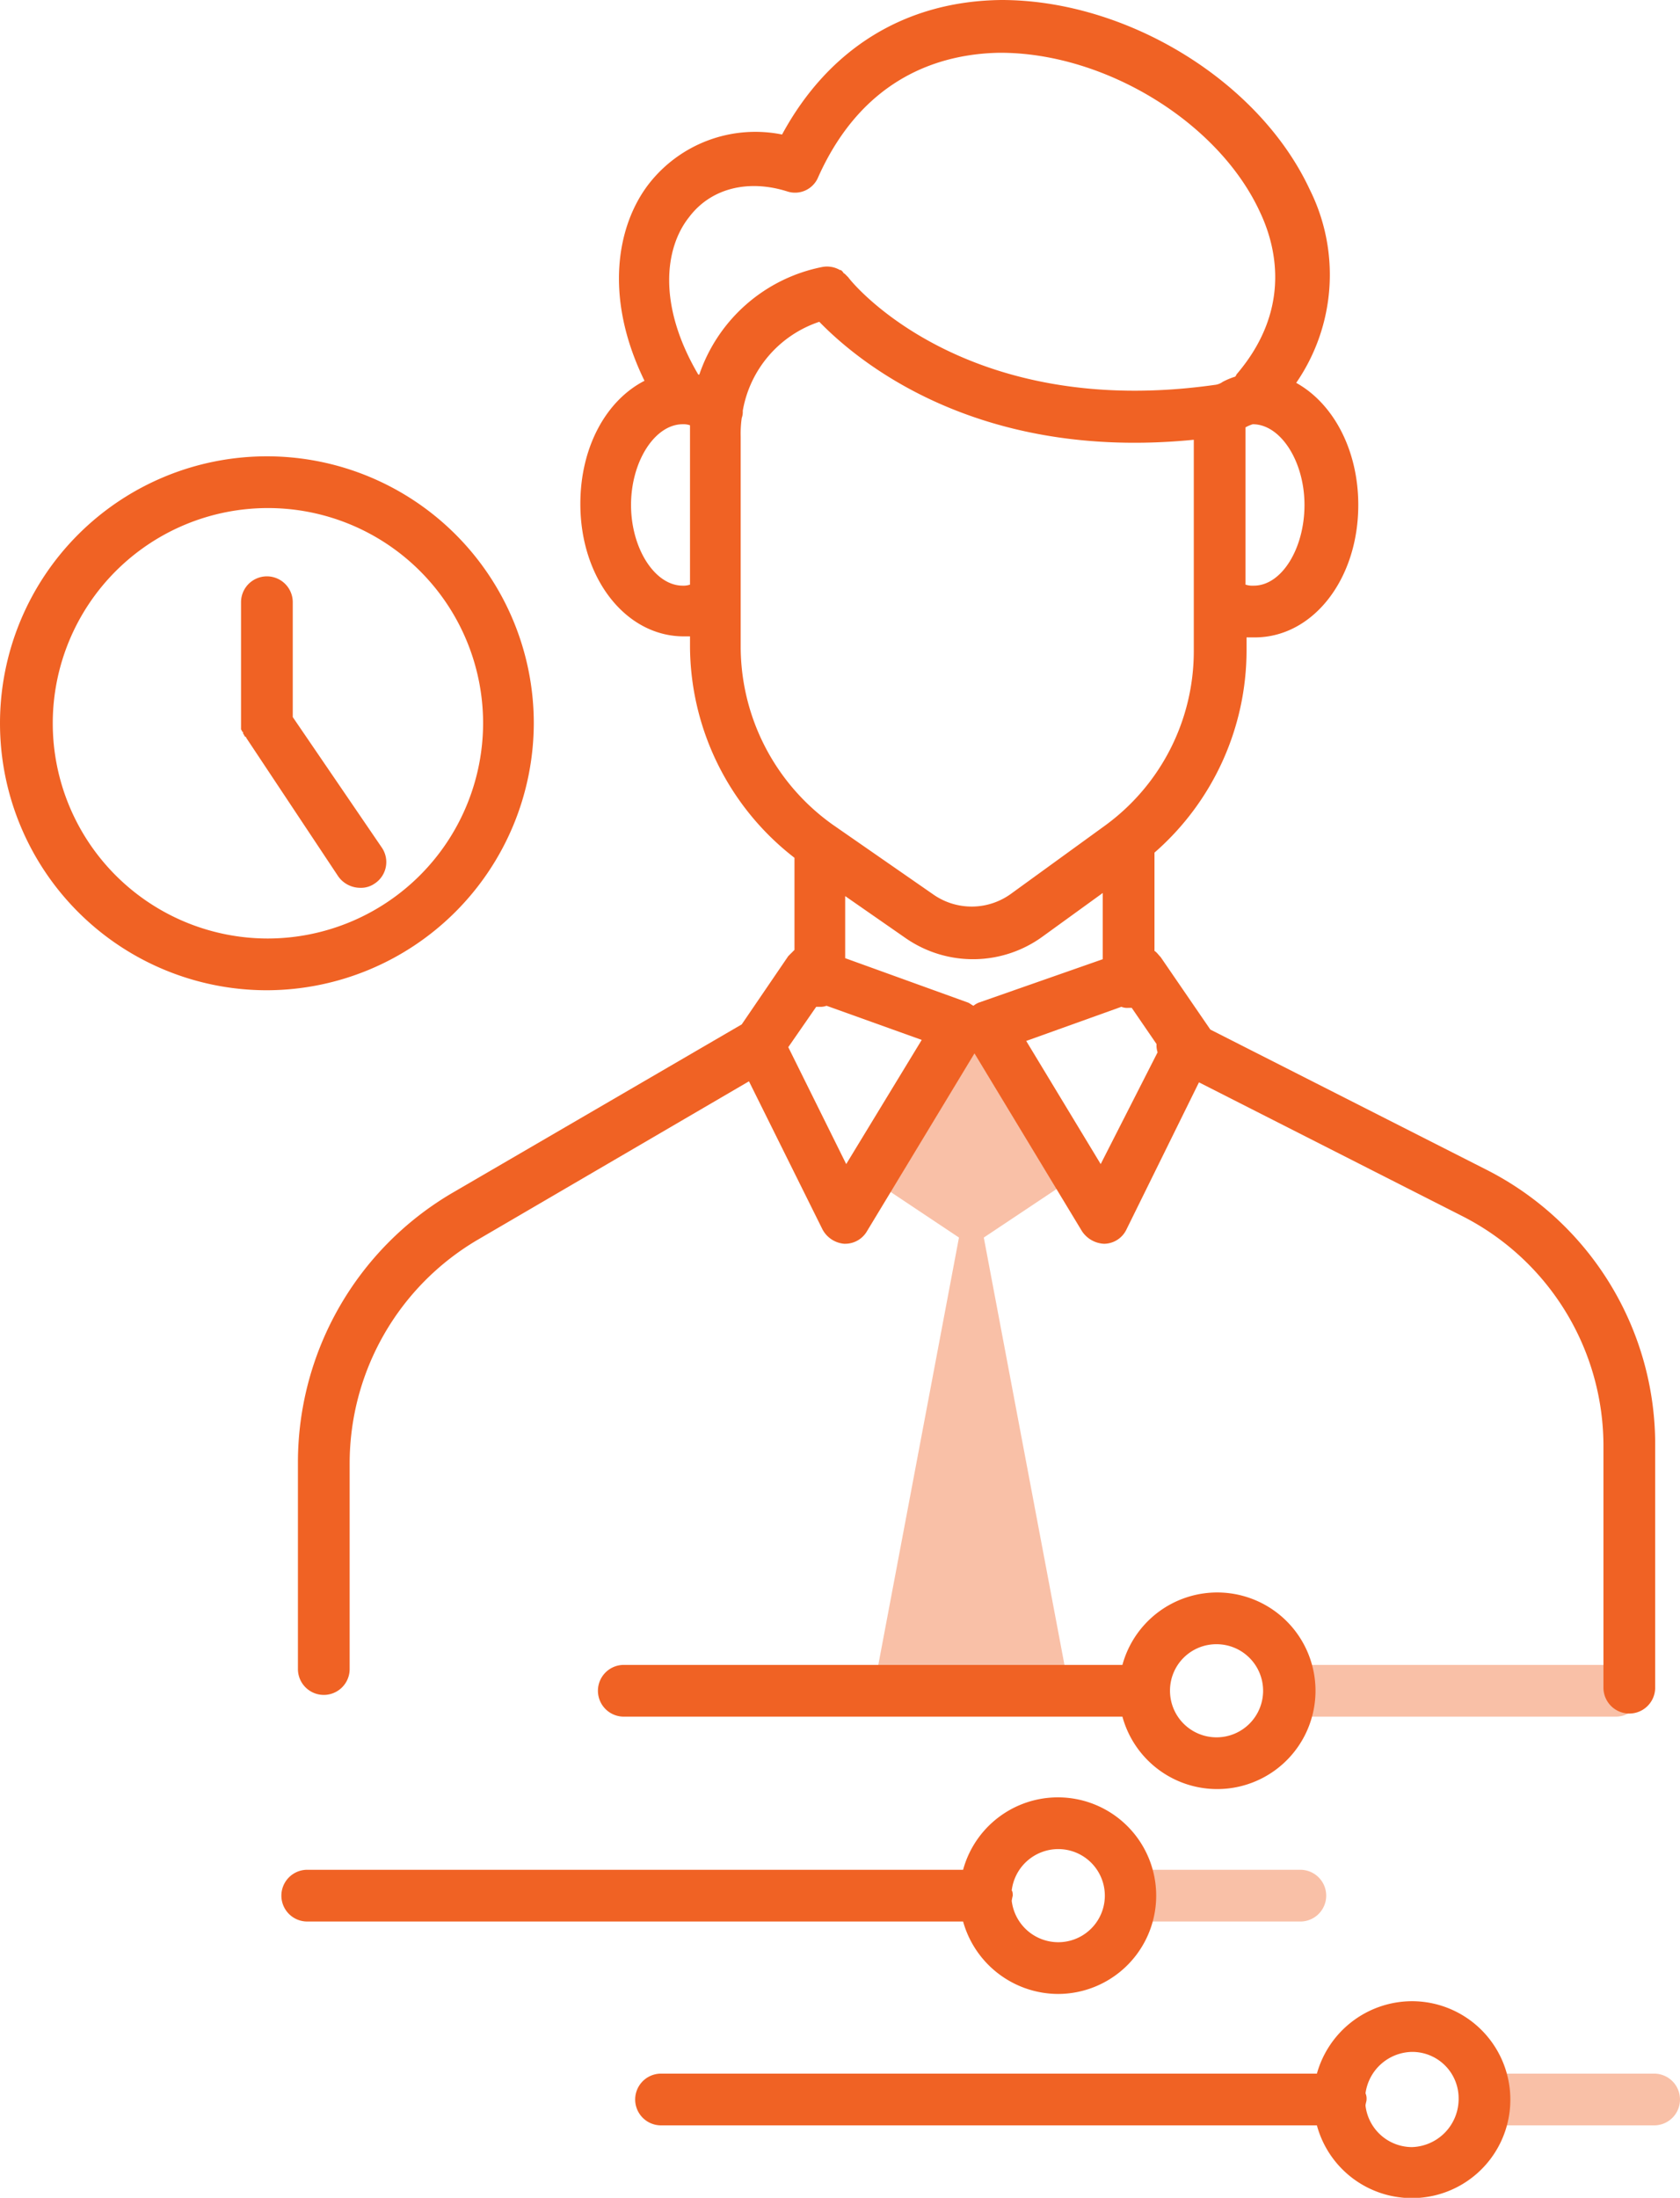 <svg xmlns="http://www.w3.org/2000/svg" width="162.4" height="212.4" viewBox="0 0 162.4 212.4">
    <g id="light_industrial_icon" data-name="light industrial icon" transform="translate(-110.2 -93.7)">
        <path id="Path_33" fill="#f9c0a7" d="M213.4 207.9l-8.1 5.4 8.1 42.9h-18.6l8.1-42.9-8.1-5.4 9.3-14zm21.7 51.7h31.3a2.5 2.5 0 0 0 0-5h-31.3a2.476 2.476 0 0 0-2.5 2.5 2.54 2.54 0 0 0 2.5 2.5zm.8 14.8h-15.7a2.5 2.5 0 0 0 0 5h15.7a2.5 2.5 0 0 0 0-5zm34.2 19.7h-15.7a2.5 2.5 0 0 0 0 5h15.7a2.5 2.5 0 0 0 0-5z" data-name="Path 33"/>
        <path id="Path_34" fill="#f06224" d="M253.8 206.7l-26.6-13.5-4.8-7c-.2-.2-.4-.5-.6-.6v-9.5a25.964 25.964 0 0 0 8.9-19.5v-1.3h.8c5.6 0 10-5.6 10-12.8 0-5.3-2.4-9.8-6-11.8a18.423 18.423 0 0 0 1.3-18.7c-4.9-10.5-17.7-18.3-29.8-18.3-9.3.1-16.7 4.7-21.2 13a13.05 13.05 0 0 0-12.9 4.8c-3 3.9-4.4 10.8-.4 19-3.7 1.9-6.2 6.4-6.2 11.9 0 7.2 4.4 12.8 10 12.8h.6v.9a25.963 25.963 0 0 0 10.1 20.5v8.9l-.6.6-4.5 6.6-28 16.3a30.184 30.184 0 0 0-14.9 26v20a2.5 2.5 0 0 0 5 0v-19.9a25.069 25.069 0 0 1 12.4-21.6l26.2-15.3 7.1 14.3a2.631 2.631 0 0 0 2.1 1.4h.1a2.438 2.438 0 0 0 2.1-1.2l10.4-17.2 10.4 17.2a2.717 2.717 0 0 0 2.1 1.2h.1a2.428 2.428 0 0 0 2.1-1.4l7-14.2 25.4 12.9a24.932 24.932 0 0 1 13.7 22.4v23.2a2.5 2.5 0 0 0 5 0v-23.2a29.775 29.775 0 0 0-16.4-26.9zm-49-16.1a2.186 2.186 0 0 0-.5.3c-.2-.1-.3-.2-.5-.3l-11.9-4.3v-6l5.9 4.1a11.428 11.428 0 0 0 13.2-.2l5.8-4.2v6.4zm26.6-40.3a2.2 2.2 0 0 1-.8-.1V135a3.629 3.629 0 0 1 .7-.3c2.7 0 5 3.6 5 7.8s-2.2 7.8-4.9 7.8zm-54.6-35.6c2.1-2.8 5.7-3.7 9.5-2.5a2.42 2.42 0 0 0 3-1.4c4.4-9.8 12-11.9 17.5-12h.1c10.1 0 21.1 6.7 25.1 15.4 1.8 3.8 2.8 9.7-2.2 15.6-.1.1-.1.2-.2.3a7.255 7.255 0 0 0-1.2.5 1.6 1.6 0 0 1-.8.3c-24.1 3.4-35-9.8-35.4-10.4l-.3-.3c-.1-.1-.2-.1-.2-.2l-.2-.2h-.1a2.492 2.492 0 0 0-1.7-.3 15.785 15.785 0 0 0-11.9 10.4h-.1c-4-6.8-3.2-12.3-.9-15.2zm-.6 35.6c-2.7 0-5-3.6-5-7.8s2.3-7.8 5-7.8a1.952 1.952 0 0 1 .7.1v15.4a1.952 1.952 0 0 1-.7.1zm5.6 5.9v-20.3a10.868 10.868 0 0 1 .1-1.8 1.7 1.7 0 0 0 .1-.7 11.057 11.057 0 0 1 7.4-8.6c3.5 3.6 15 13.5 36.2 11.4v20.4a20.845 20.845 0 0 1-8.6 16.9l-9.1 6.6a6.471 6.471 0 0 1-7.4.1l-9.8-6.8a21.133 21.133 0 0 1-8.9-17.2zm10.2 50l-5.6-11.3 2.7-3.9h.3a1.7 1.7 0 0 0 .7-.1l9.2 3.3zm24.6 0l-7.2-11.9 9.2-3.3a1.483 1.483 0 0 0 .7.1h.3l2.4 3.5a2.2 2.2 0 0 0 .1.8zm-54.8-42.6a25.8 25.8 0 1 0-25.8 25.8 25.863 25.863 0 0 0 25.8-25.8zm-25.7 20.8a20.8 20.8 0 1 1 20.8-20.8 20.848 20.848 0 0 1-20.8 20.8zm11-8.8a2.48 2.48 0 0 1-.7 3.5 2.3 2.3 0 0 1-1.4.4 2.609 2.609 0 0 1-2.1-1.1L134 165a.1.1 0 0 0-.1-.1c-.1-.1-.1-.2-.2-.3 0-.1 0-.2-.1-.2a.349.349 0 0 0-.1-.2v-12.3a2.5 2.5 0 0 1 5 0V163zm71.6 84a9.5 9.5 0 1 0 0-5h-48.2a2.5 2.5 0 0 0 0 5zm9.1-7a4.5 4.5 0 1 1-4.5 4.5 4.481 4.481 0 0 1 4.5-4.5zm-15.3 33.8a9.5 9.5 0 1 0-9.2-12h-63.4a2.5 2.5 0 1 0 0 5h63.4a9.568 9.568 0 0 0 9.2 7zm0-14a4.5 4.5 0 0 1 0 9 4.536 4.536 0 0 1-4.5-4 4.331 4.331 0 0 1 .1-.5c0-.1 0-.4-.1-.5a4.536 4.536 0 0 1 4.5-4zm34.2 14.7a9.568 9.568 0 0 0-9.2 7h-63.4a2.5 2.5 0 0 0 0 5h63.4a9.515 9.515 0 1 0 9.2-12zm0 14.1a4.536 4.536 0 0 1-4.5-4c0-.2.1-.4.1-.6a1.268 1.268 0 0 0-.1-.6 4.622 4.622 0 0 1 4.5-4 4.481 4.481 0 0 1 4.5 4.5 4.655 4.655 0 0 1-4.5 4.7z" data-name="Path 34"/>
    </g>
</svg>
